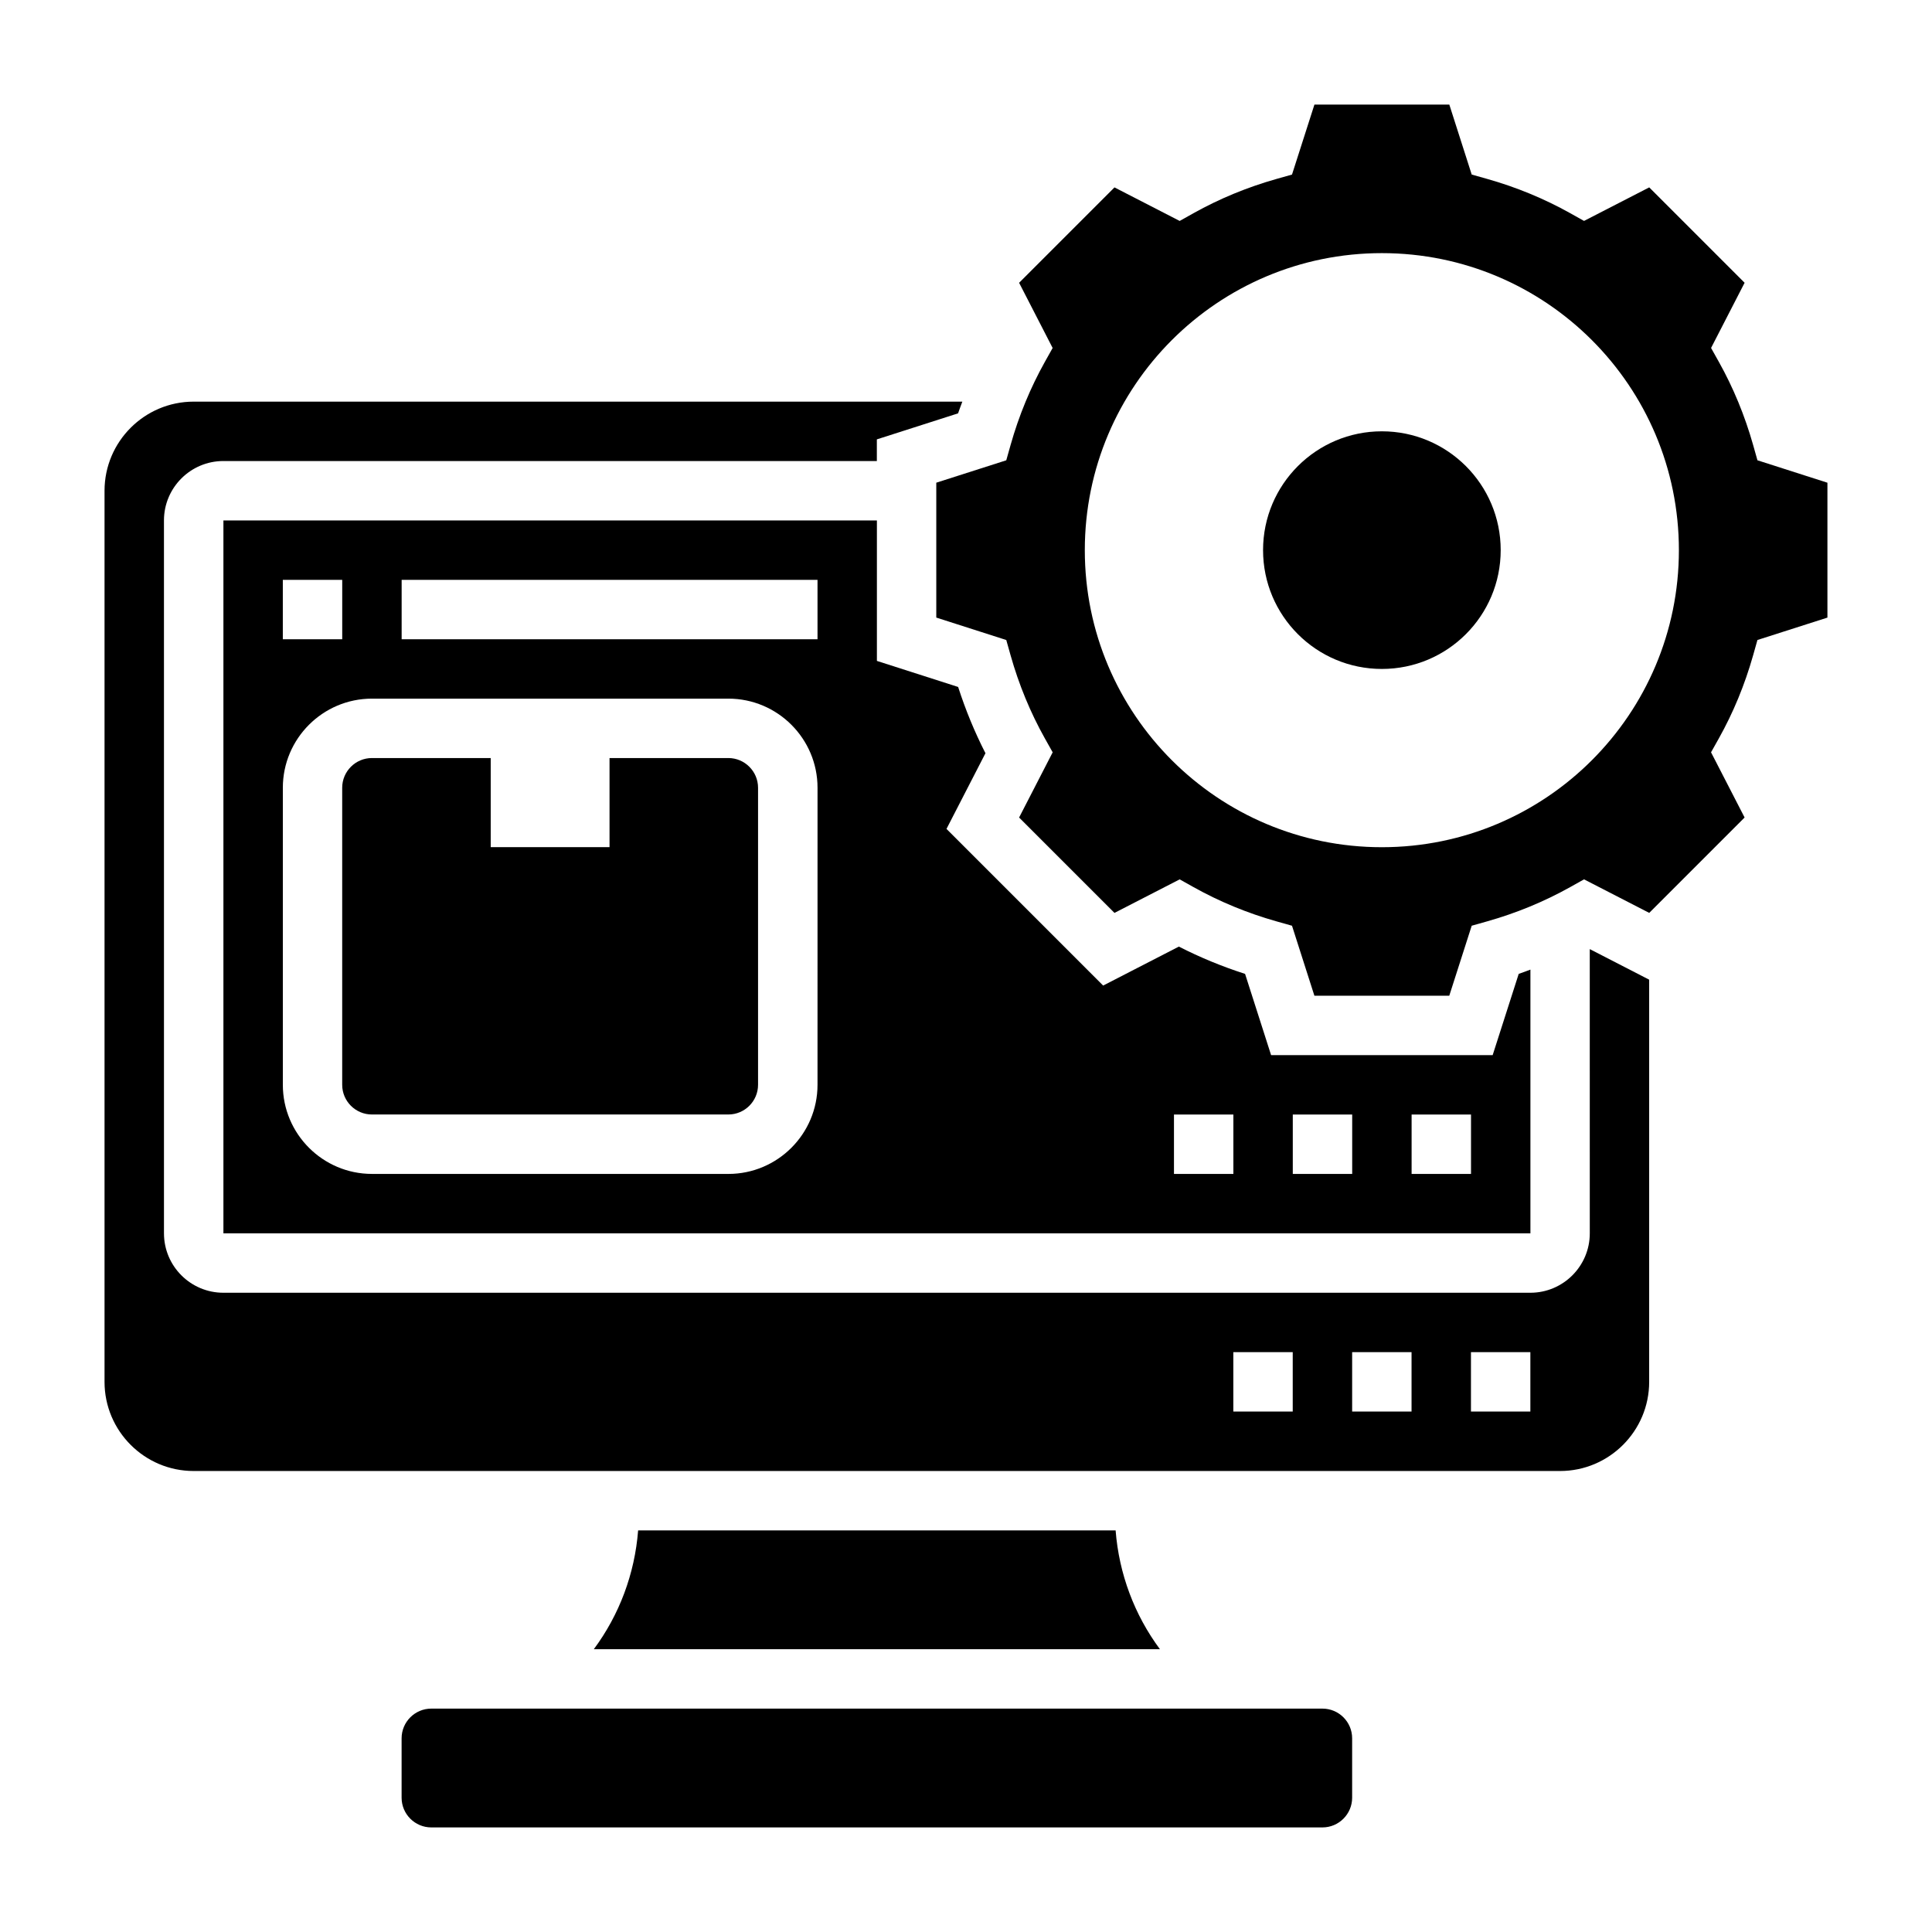 <?xml version="1.0" encoding="UTF-8"?>
<!-- Uploaded to: ICON Repo, www.iconrepo.com, Generator: ICON Repo Mixer Tools -->
<svg fill="#000000" width="800px" height="800px" version="1.1" viewBox="144 144 512 512" xmlns="http://www.w3.org/2000/svg">
 <g>
  <path d="m313.11 549.57c-0.898 11.523-4.992 22.395-11.746 31.488h150.03c-6.754-9.094-10.848-19.965-11.746-31.488z"/>
  <path d="m494.46 596.8h-236.16c-4.336 0-7.871 3.527-7.871 7.871v15.742c0 4.344 3.535 7.871 7.871 7.871h236.16c4.336 0 7.871-3.527 7.871-7.871v-15.742c0.004-4.348-3.531-7.871-7.871-7.871z"/>
  <path d="m337.02 344.89h-31.488v23.617h-31.488v-23.617h-31.488c-4.336 0-7.871 3.535-7.871 7.871v78.719c0 4.344 3.535 7.871 7.871 7.871h94.465c4.336 0 7.871-3.527 7.871-7.871v-78.719c0-4.336-3.535-7.871-7.871-7.871z"/>
  <path d="m565.31 470.85c0 8.684-7.062 15.742-15.742 15.742h-346.37c-8.684 0-15.742-7.062-15.742-15.742l-0.004-188.93c0-8.684 7.062-15.742 15.742-15.742h173.18v-5.738l21.523-6.894c0.34-1.055 0.77-2.062 1.133-3.102l-203.71-0.004c-13.02 0-23.617 10.598-23.617 23.617v236.16c0 13.02 10.598 23.617 23.617 23.617h362.11c13.02 0 23.617-10.598 23.617-23.617v-106.59l-15.742-8.102zm-78.723 47.23h-15.742v-15.742h15.742zm31.488 0h-15.742v-15.742h15.742zm31.488 0h-15.742v-15.742h15.742z"/>
  <path d="m397.91 326.05-21.523-6.902v-37.227h-173.18v188.93h346.37v-69.895c-1.039 0.371-2.047 0.797-3.102 1.133l-6.902 21.527h-58.719l-6.894-21.523c-6.078-1.953-11.957-4.375-17.547-7.234l-20.066 10.328-41.516-41.516 10.328-20.059c-2.859-5.594-5.285-11.477-7.242-17.562zm-178.96-28.383h15.742v15.742h-15.742zm141.7 133.82c0 13.02-10.598 23.617-23.617 23.617l-94.461-0.004c-13.02 0-23.617-10.598-23.617-23.617v-78.719c0-13.02 10.598-23.617 23.617-23.617h94.465c13.02 0 23.617 10.598 23.617 23.617zm0-118.08h-110.21v-15.742h110.21zm157.44 125.95h15.742v15.742h-15.742zm-31.488 0h15.742v15.742h-15.742zm-31.488 0h15.742v15.742h-15.742z"/>
  <path d="m609.74 265.98-1.148-4.07c-2.195-7.762-5.25-15.168-9.078-22.012l-2.062-3.684 8.887-17.277-25.277-25.277-17.277 8.887-3.684-2.062c-6.84-3.824-14.25-6.887-22.012-9.078l-4.07-1.148-5.934-18.543h-35.746l-5.945 18.547-4.07 1.148c-7.762 2.195-15.168 5.25-22.012 9.078l-3.684 2.062-17.277-8.887-25.277 25.277 8.887 17.277-2.062 3.684c-3.824 6.84-6.887 14.25-9.078 22.012l-1.148 4.07-18.547 5.934v35.746l18.547 5.945 1.148 4.07c2.195 7.777 5.25 15.176 9.078 22.004l2.07 3.691-8.895 17.277 25.277 25.277 17.277-8.887 3.684 2.062c6.84 3.824 14.25 6.887 22.012 9.078l4.07 1.148 5.934 18.543h35.746l5.945-18.547 4.07-1.148c7.762-2.195 15.168-5.25 22.012-9.078l3.684-2.062 17.277 8.887 25.277-25.277-8.895-17.277 2.07-3.691c3.824-6.824 6.879-14.234 9.078-22.004l1.148-4.07 18.547-5.934v-35.746zm-99.535 102.54c-43.477 0-78.719-35.242-78.719-78.719 0-43.477 35.242-78.719 78.719-78.719 43.477 0 78.719 35.242 78.719 78.719 0 43.473-35.242 78.719-78.719 78.719z"/>
  <path d="m541.7 289.79c0 17.391-14.098 31.488-31.488 31.488s-31.488-14.098-31.488-31.488c0-17.391 14.098-31.488 31.488-31.488s31.488 14.098 31.488 31.488"/>
 </g>
</svg>